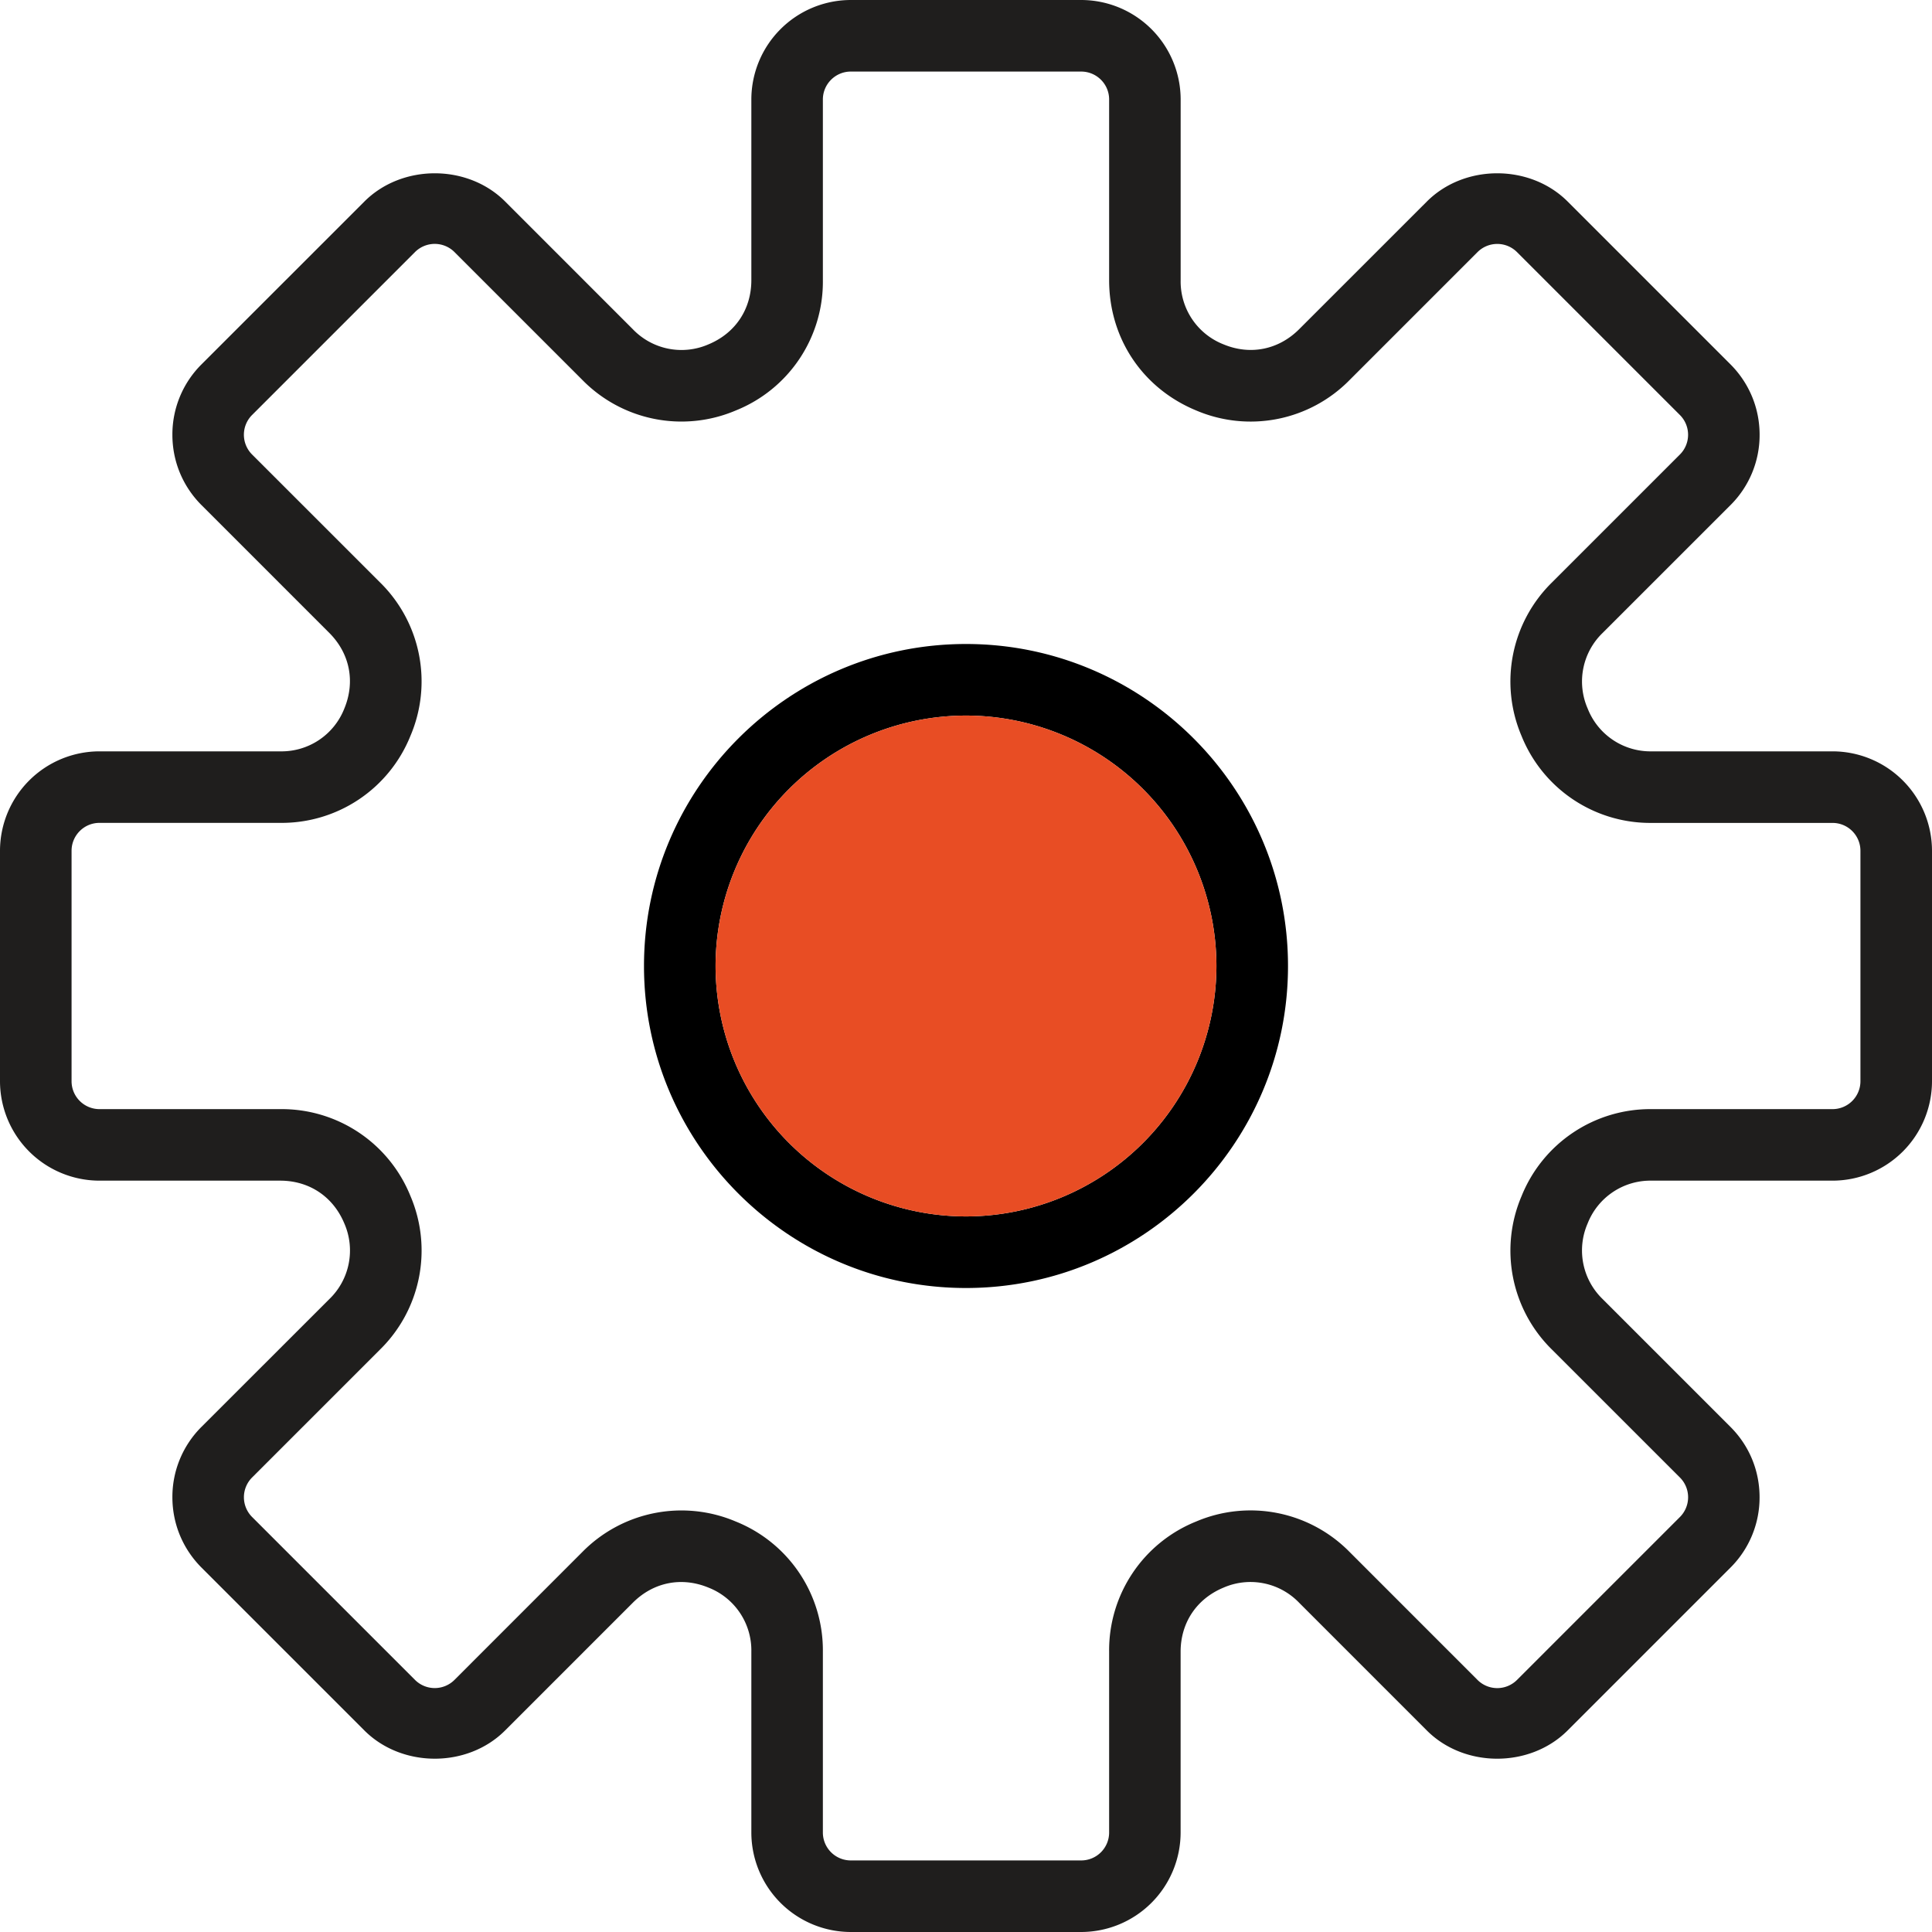 <?xml version="1.0" encoding="UTF-8"?> <svg xmlns="http://www.w3.org/2000/svg" width="48" height="48" viewBox="0 0 48 48"><g fill="none" fill-rule="nonzero"><path fill="#1F1E1D" d="M45.529 18.667h-4.49a1.676 1.676 0 0 1-1.594-1.064 1.677 1.677 0 0 1 .374-1.88l3.175-3.174a2.456 2.456 0 0 0 .723-1.747c0-.66-.257-1.281-.723-1.749l-4.047-4.047c-.934-.933-2.561-.935-3.496 0L32.276 8.18c-.51.51-1.214.652-1.879.375a1.676 1.676 0 0 1-1.064-1.593v-4.49A2.474 2.474 0 0 0 26.863 0h-5.725a2.474 2.474 0 0 0-2.471 2.471v4.49c0 .723-.398 1.317-1.064 1.594a1.675 1.675 0 0 1-1.88-.375L12.55 5.006c-.935-.935-2.562-.933-3.496 0L5.006 9.053a2.457 2.457 0 0 0-.723 1.749c0 .66.257 1.28.723 1.747l3.175 3.175c.51.51.65 1.212.374 1.879a1.675 1.675 0 0 1-1.593 1.064h-4.49A2.474 2.474 0 0 0 0 21.137v5.724a2.474 2.474 0 0 0 2.471 2.472h4.49c.723 0 1.317.398 1.594 1.064a1.677 1.677 0 0 1-.374 1.88L5.006 35.45a2.456 2.456 0 0 0-.723 1.747c0 .66.257 1.281.723 1.749l4.047 4.047c.935.934 2.561.936 3.496 0l3.175-3.175c.51-.51 1.211-.65 1.879-.374a1.676 1.676 0 0 1 1.064 1.593v4.49A2.474 2.474 0 0 0 21.137 48h5.724a2.474 2.474 0 0 0 2.471-2.471v-4.49c0-.723.398-1.317 1.064-1.594a1.675 1.675 0 0 1 1.88.374l3.174 3.175c.935.935 2.562.933 3.496 0l4.047-4.047a2.457 2.457 0 0 0 .723-1.749c0-.66-.256-1.28-.723-1.747l-3.175-3.175a1.679 1.679 0 0 1-.374-1.879 1.676 1.676 0 0 1 1.594-1.064h4.49A2.474 2.474 0 0 0 48 26.863v-5.725a2.474 2.474 0 0 0-2.471-2.471zm.693 8.195a.694.694 0 0 1-.693.694h-4.49a3.448 3.448 0 0 0-3.236 2.161 3.446 3.446 0 0 0 .759 3.817l3.175 3.174a.694.694 0 0 1 0 .982l-4.047 4.047a.694.694 0 0 1-.982 0l-3.174-3.175a3.45 3.45 0 0 0-3.817-.76 3.448 3.448 0 0 0-2.161 3.236v4.49a.694.694 0 0 1-.694.694h-5.724a.694.694 0 0 1-.694-.693v-4.49a3.448 3.448 0 0 0-2.161-3.236 3.453 3.453 0 0 0-3.817.758l-3.174 3.175a.694.694 0 0 1-.982 0l-4.047-4.047a.694.694 0 0 1 0-.981l3.175-3.175a3.448 3.448 0 0 0 .76-3.817 3.448 3.448 0 0 0-3.236-2.16h-4.49a.694.694 0 0 1-.694-.694v-5.724c0-.382.31-.694.693-.694h4.49a3.448 3.448 0 0 0 3.236-2.161 3.446 3.446 0 0 0-.759-3.817l-3.175-3.174a.694.694 0 0 1 0-.982l4.047-4.047a.694.694 0 0 1 .982 0l3.174 3.174a3.448 3.448 0 0 0 3.817.76 3.446 3.446 0 0 0 2.161-3.235v-4.49c0-.383.312-.694.694-.694h5.723c.383 0 .695.31.695.693v4.49c0 1.444.828 2.684 2.161 3.236a3.447 3.447 0 0 0 3.817-.759l3.174-3.174a.694.694 0 0 1 .982 0l4.047 4.047a.694.694 0 0 1 0 .981l-3.175 3.175a3.448 3.448 0 0 0-.76 3.817 3.448 3.448 0 0 0 3.236 2.161h4.49c.383 0 .694.31.694.693v5.724z"></path><path fill="#000" d="M24 16c-4.412 0-8 3.588-8 8s3.588 8 8 8 8-3.588 8-8-3.588-8-8-8zm0 14.222A6.23 6.23 0 0 1 17.778 24 6.23 6.23 0 0 1 24 17.778 6.23 6.23 0 0 1 30.222 24 6.23 6.23 0 0 1 24 30.222z"></path><path fill="#E84D24" d="M24 30.222A6.23 6.23 0 0 1 17.778 24 6.23 6.23 0 0 1 24 17.778 6.23 6.23 0 0 1 30.222 24 6.23 6.23 0 0 1 24 30.222z"></path></g></svg> 